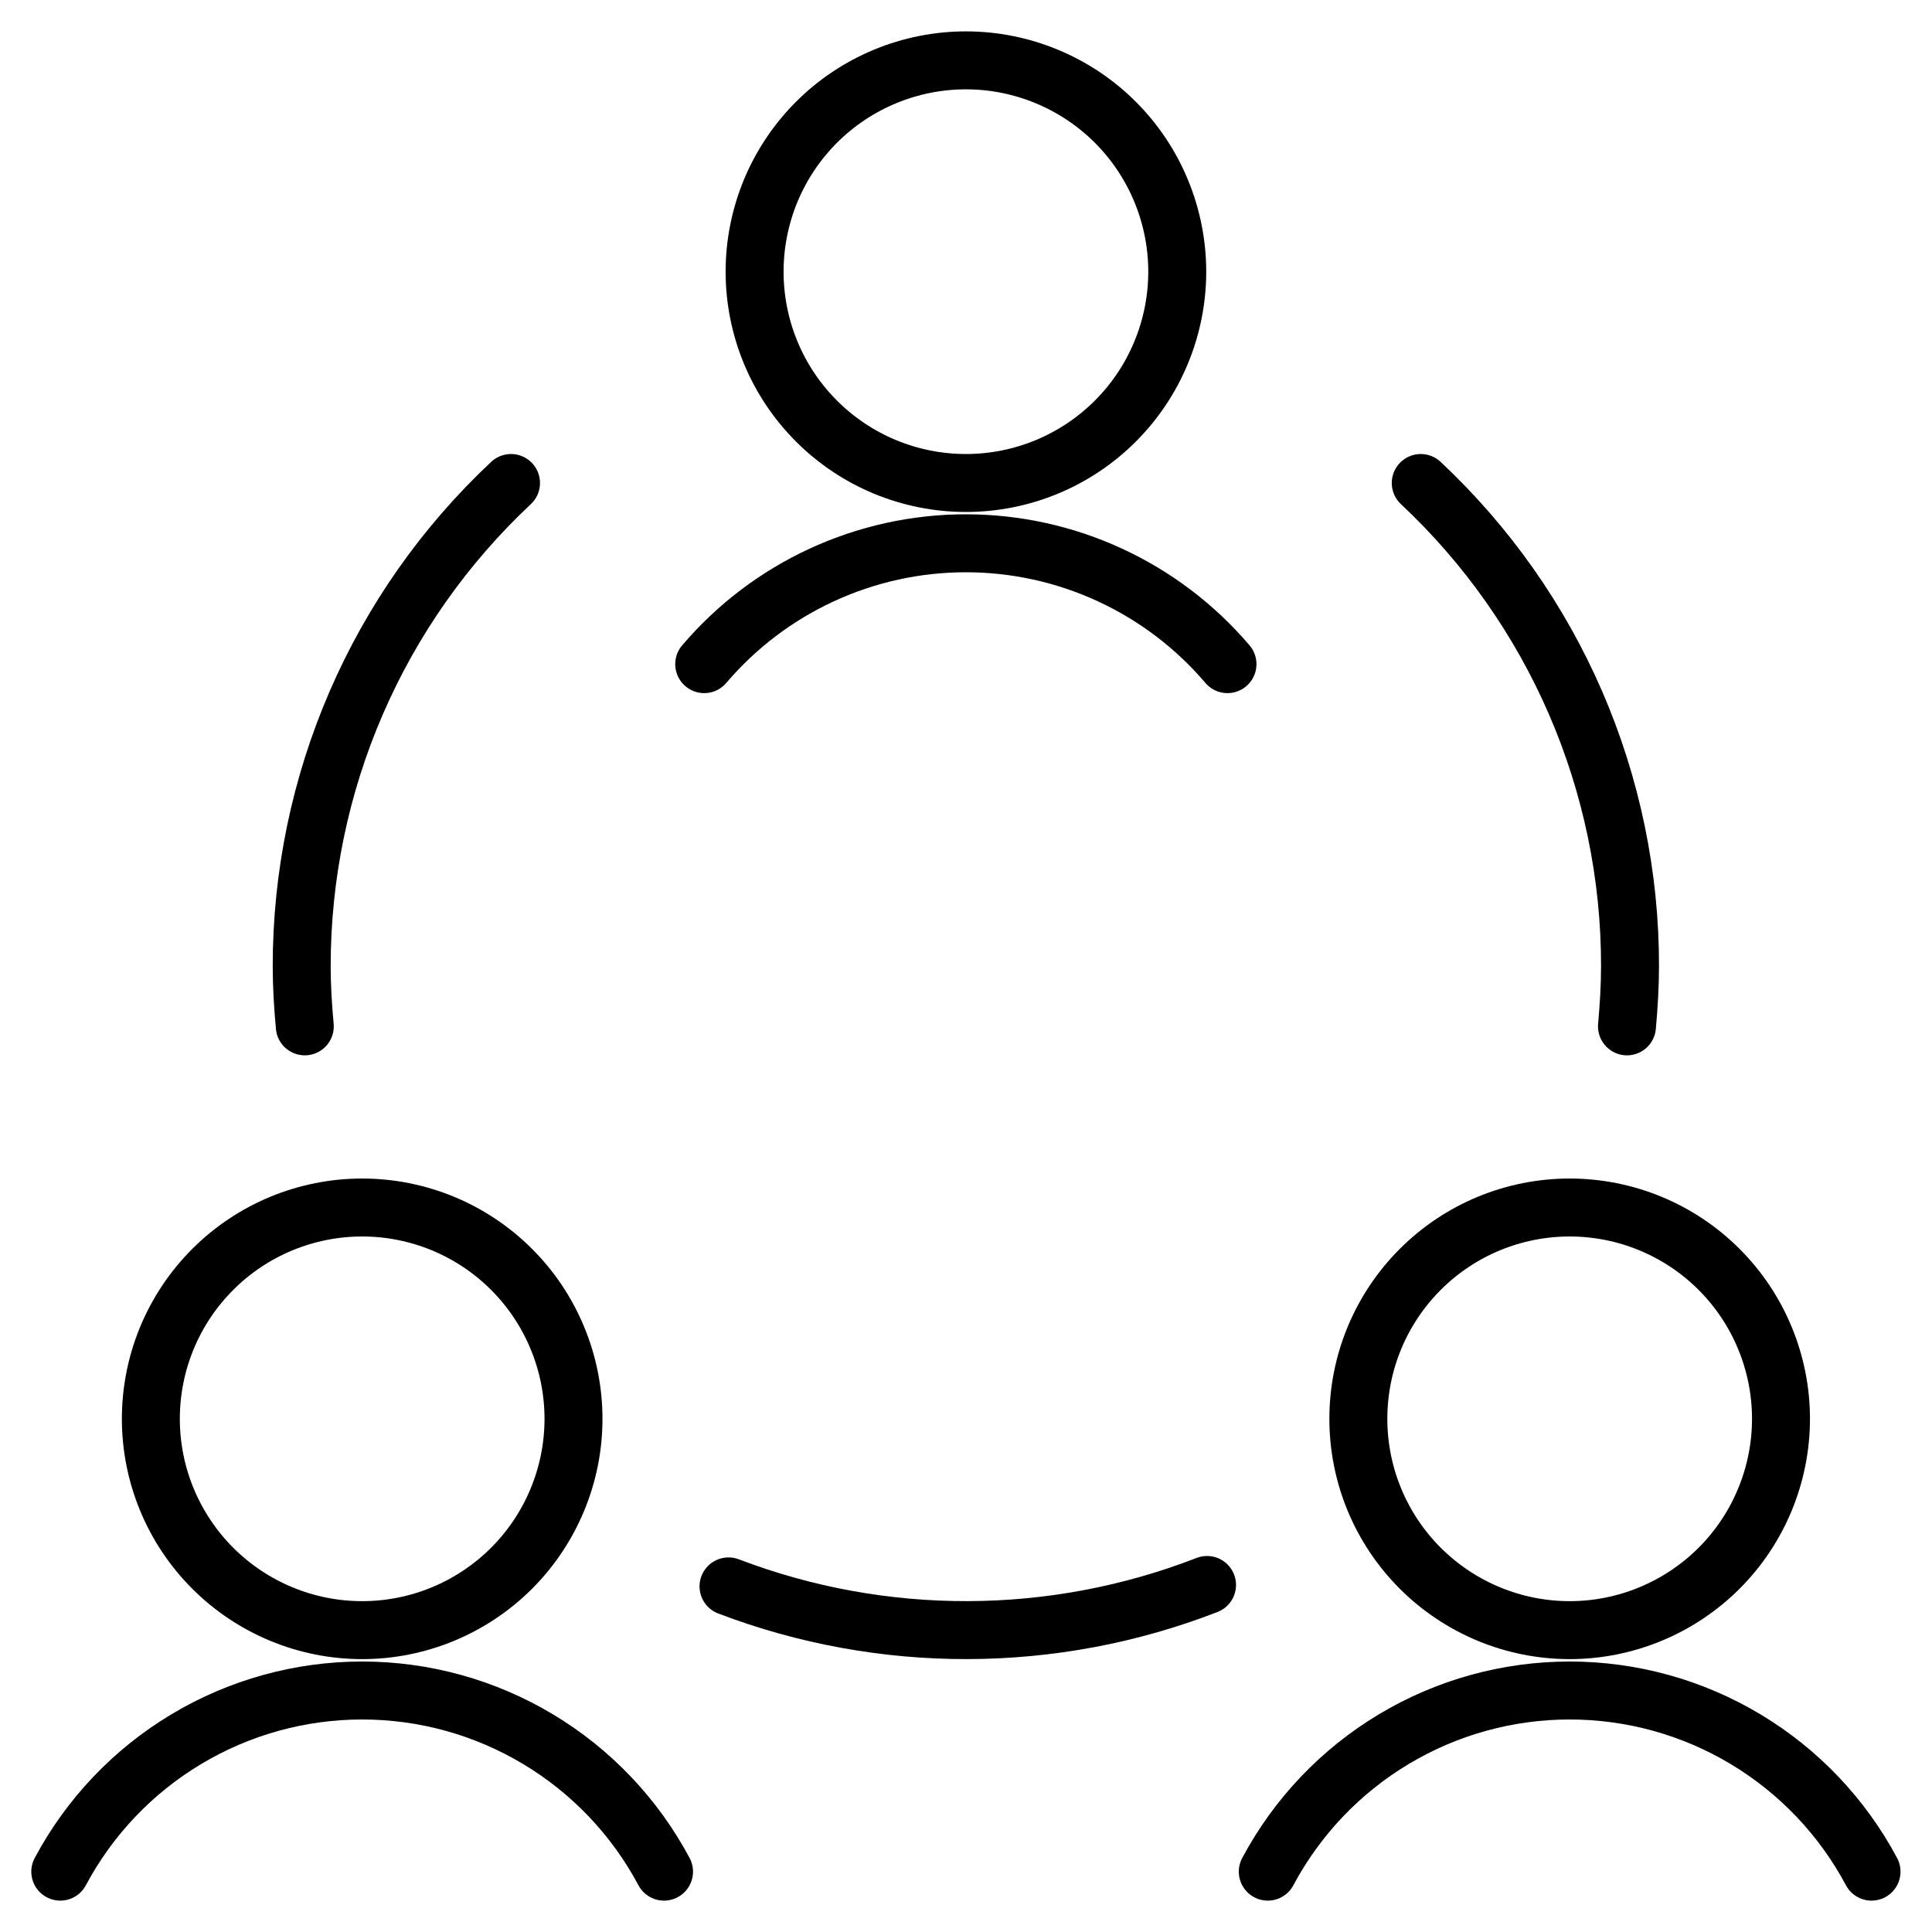<svg width="50" height="50" viewBox="0 0 50 50" fill="none" xmlns="http://www.w3.org/2000/svg">
<g clip-path="url(#clip0_215_108)">
<path d="M3.904 36.719C3.904 38.169 4.48 39.56 5.506 40.586C6.531 41.611 7.922 42.188 9.373 42.188C10.823 42.188 12.214 41.611 13.24 40.586C14.265 39.56 14.842 38.169 14.842 36.719C14.842 36.001 14.7 35.289 14.425 34.626C14.15 33.962 13.748 33.36 13.24 32.852C12.732 32.344 12.129 31.941 11.466 31.666C10.802 31.392 10.091 31.25 9.373 31.25C8.655 31.25 7.944 31.392 7.28 31.666C6.617 31.941 6.014 32.344 5.506 32.852C4.998 33.36 4.595 33.962 4.32 34.626C4.046 35.289 3.904 36.001 3.904 36.719Z" stroke="black" stroke-width="1.5" stroke-linecap="round" stroke-linejoin="round"/>
<path d="M17.185 48.438C16.43 47.022 15.304 45.837 13.928 45.012C12.552 44.186 10.978 43.75 9.373 43.75C7.768 43.75 6.193 44.186 4.817 45.012C3.441 45.837 2.315 47.022 1.56 48.438" stroke="black" stroke-width="1.5" stroke-linecap="round" stroke-linejoin="round"/>
<path d="M35.154 36.719C35.154 37.437 35.295 38.148 35.57 38.812C35.845 39.475 36.248 40.078 36.756 40.586C37.264 41.093 37.867 41.496 38.53 41.771C39.193 42.046 39.905 42.188 40.623 42.188C41.341 42.188 42.052 42.046 42.715 41.771C43.379 41.496 43.982 41.093 44.49 40.586C44.998 40.078 45.401 39.475 45.675 38.812C45.95 38.148 46.092 37.437 46.092 36.719C46.092 36.001 45.95 35.289 45.675 34.626C45.401 33.962 44.998 33.36 44.49 32.852C43.982 32.344 43.379 31.941 42.715 31.666C42.052 31.392 41.341 31.25 40.623 31.25C39.905 31.25 39.193 31.392 38.53 31.666C37.867 31.941 37.264 32.344 36.756 32.852C36.248 33.36 35.845 33.962 35.57 34.626C35.295 35.289 35.154 36.001 35.154 36.719Z" stroke="black" stroke-width="1.5" stroke-linecap="round" stroke-linejoin="round"/>
<path d="M48.435 48.438C47.68 47.022 46.554 45.837 45.178 45.012C43.802 44.186 42.228 43.75 40.623 43.75C39.018 43.75 37.443 44.186 36.067 45.012C34.691 45.837 33.566 47.022 32.81 48.438" stroke="black" stroke-width="1.5" stroke-linecap="round" stroke-linejoin="round"/>
<path d="M19.529 7.031C19.529 7.749 19.671 8.461 19.945 9.124C20.22 9.788 20.623 10.39 21.131 10.898C21.639 11.406 22.242 11.809 22.905 12.084C23.568 12.358 24.28 12.5 24.998 12.5C25.716 12.5 26.427 12.358 27.09 12.084C27.754 11.809 28.357 11.406 28.865 10.898C29.373 10.39 29.776 9.788 30.05 9.124C30.325 8.461 30.467 7.749 30.467 7.031C30.467 6.313 30.325 5.602 30.05 4.938C29.776 4.275 29.373 3.672 28.865 3.164C28.357 2.656 27.754 2.254 27.09 1.979C26.427 1.704 25.716 1.562 24.998 1.562C24.28 1.562 23.568 1.704 22.905 1.979C22.242 2.254 21.639 2.656 21.131 3.164C20.623 3.672 20.22 4.275 19.945 4.938C19.671 5.602 19.529 6.313 19.529 7.031Z" stroke="black" stroke-width="1.5" stroke-linecap="round" stroke-linejoin="round"/>
<path d="M31.767 17.188C30.932 16.207 29.894 15.42 28.725 14.88C27.556 14.34 26.284 14.06 24.996 14.06C23.708 14.06 22.436 14.34 21.267 14.88C20.098 15.42 19.06 16.207 18.225 17.188" stroke="black" stroke-width="1.5" stroke-linecap="round" stroke-linejoin="round"/>
<path d="M18.854 41.056C22.844 42.577 27.257 42.564 31.238 41.019" stroke="black" stroke-width="1.5" stroke-linecap="round" stroke-linejoin="round"/>
<path d="M13.225 12.5C11.515 14.102 10.151 16.038 9.22 18.188C8.288 20.338 7.808 22.657 7.808 25C7.808 25.527 7.84 26.042 7.888 26.562" stroke="black" stroke-width="1.5" stroke-linecap="round" stroke-linejoin="round"/>
<path d="M42.106 26.562C42.152 26.046 42.185 25.521 42.185 25C42.187 22.657 41.706 20.338 40.775 18.188C39.843 16.038 38.479 14.102 36.769 12.5" stroke="black" stroke-width="1.5" stroke-linecap="round" stroke-linejoin="round"/>
</g>
<defs>
<clipPath id="clip0_215_108">
<rect width="50" height="50" fill="white"/>
</clipPath>
</defs>
</svg>
